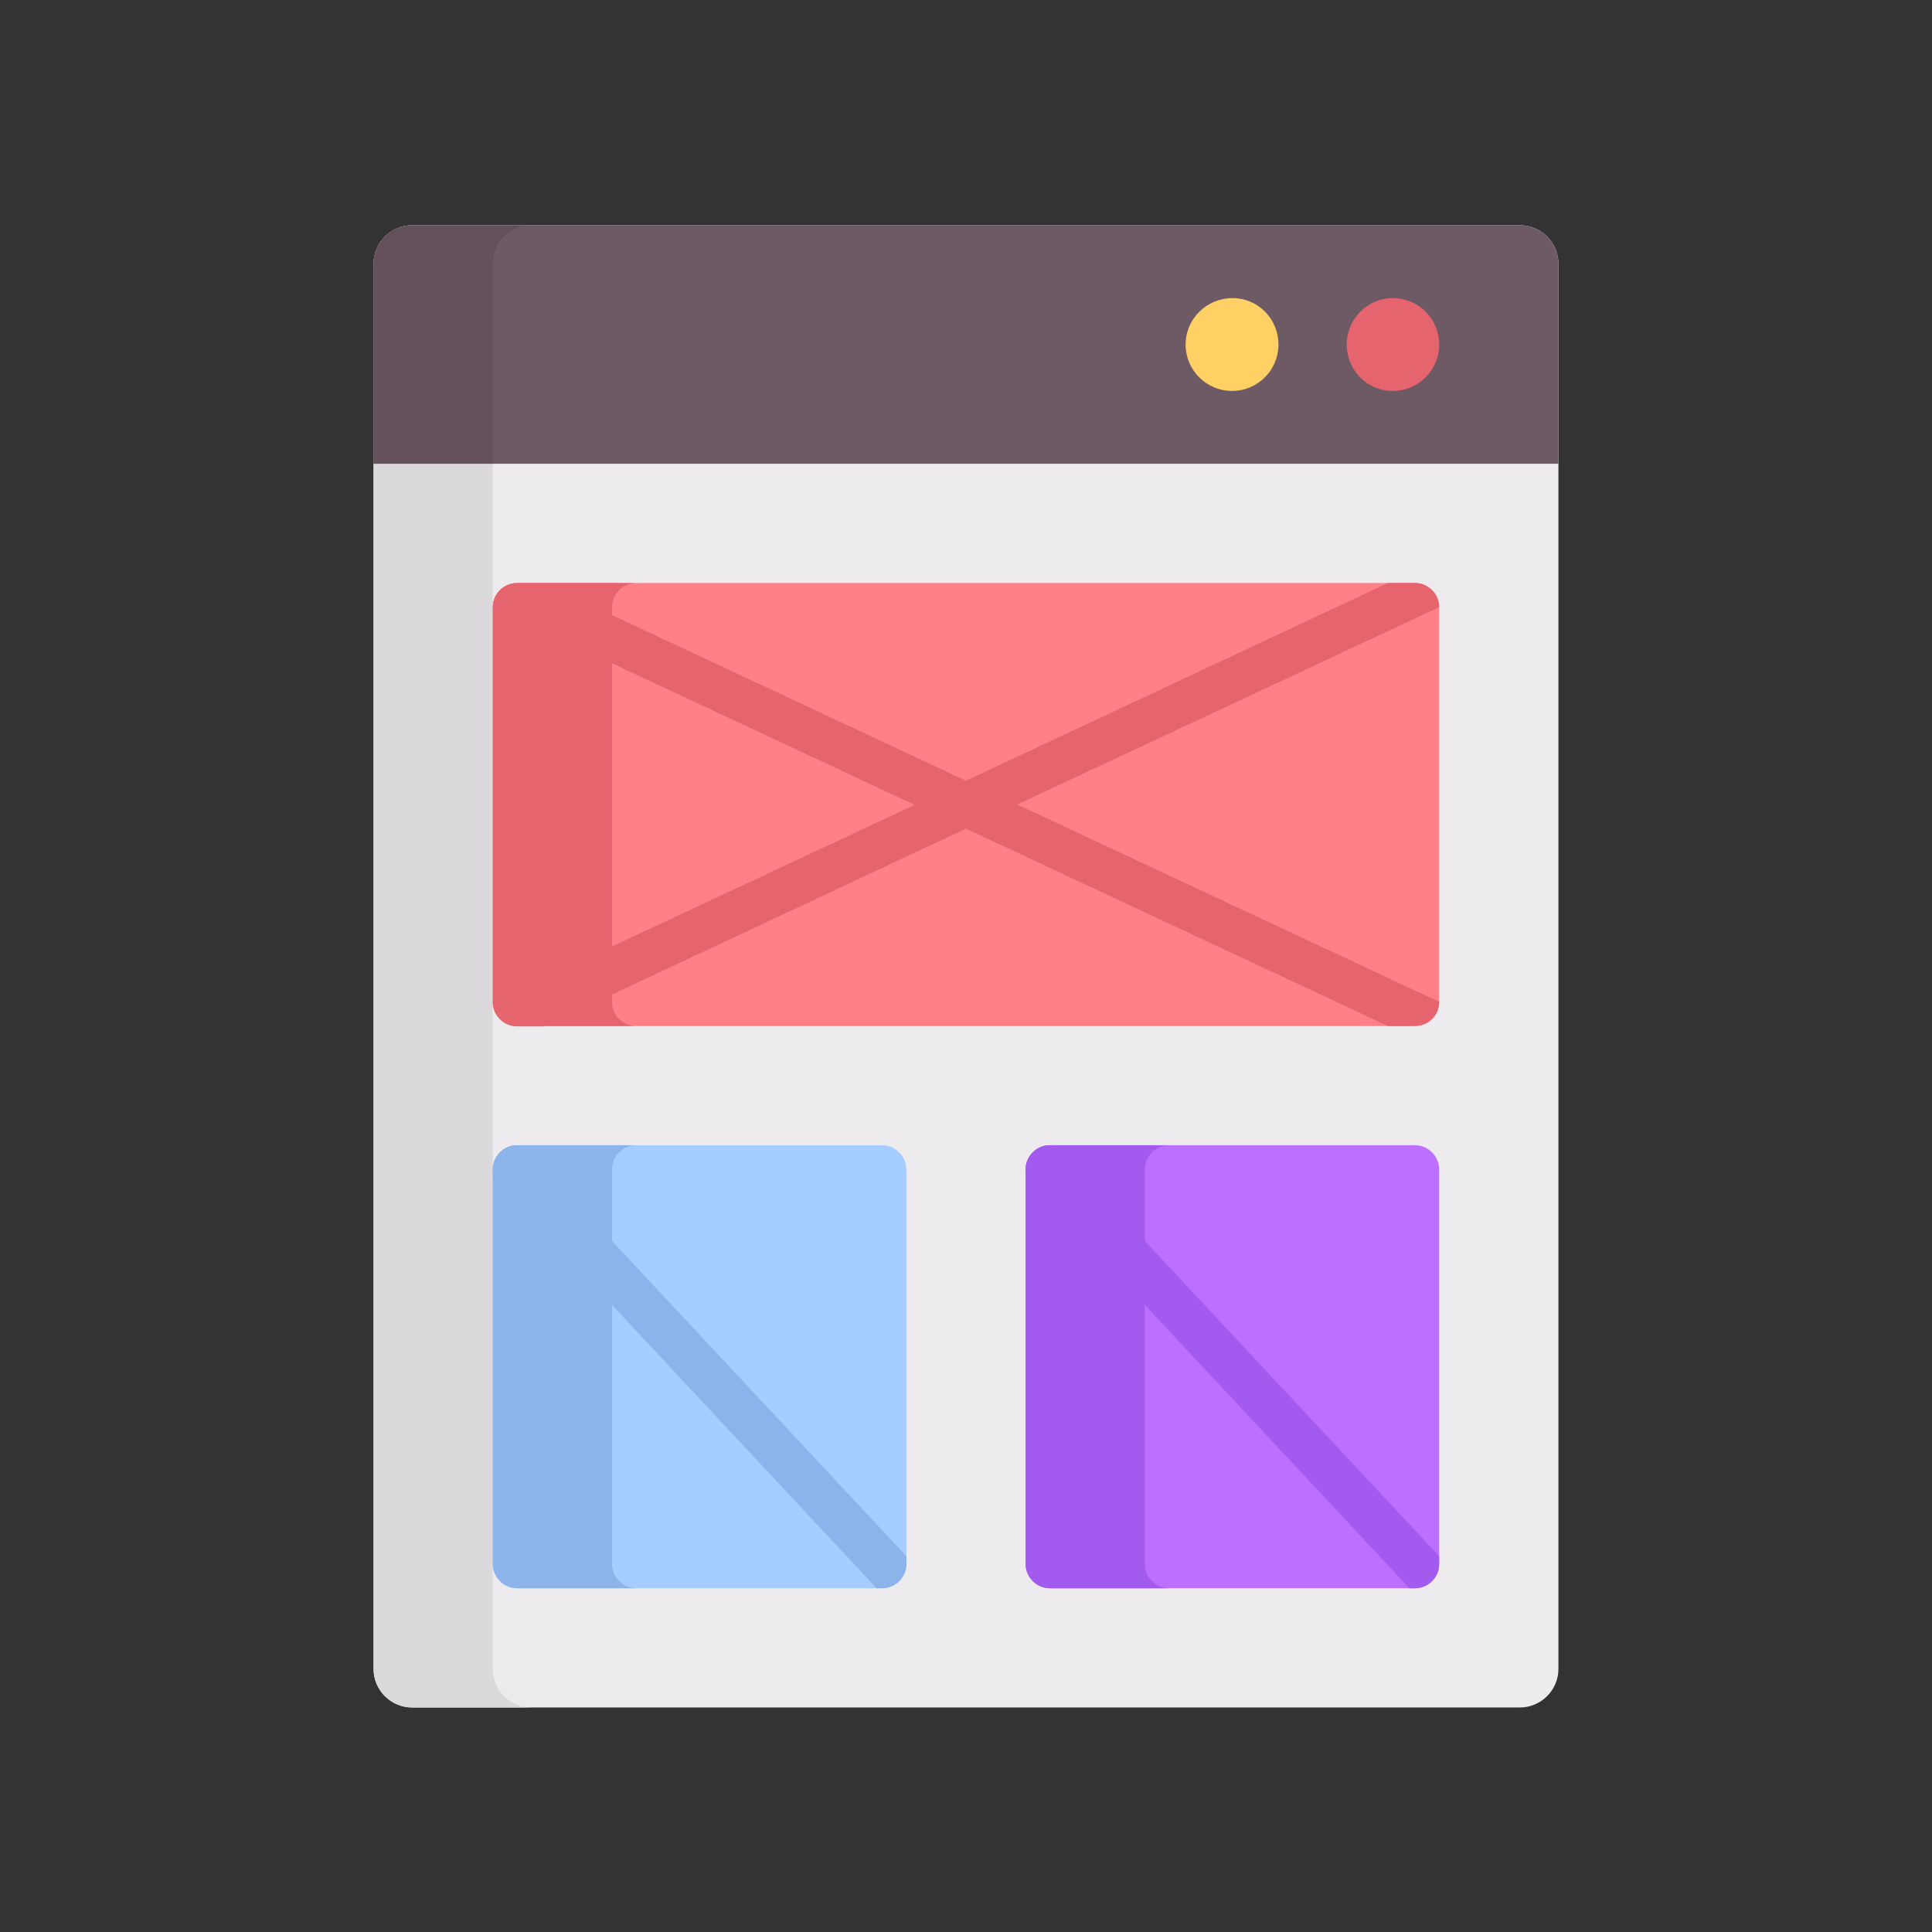 <?xml version="1.0" encoding="utf-8"?>
<!-- Generator: Adobe Illustrator 26.3.1, SVG Export Plug-In . SVG Version: 6.00 Build 0)  -->
<svg version="1.1" id="Capa_1" xmlns="http://www.w3.org/2000/svg" xmlns:xlink="http://www.w3.org/1999/xlink" x="0px" y="0px"
	 viewBox="0 0 512 512" style="enable-background:new 0 0 512 512;" xml:space="preserve">
<rect x="0" y="0" width="512" height="512" fill="#333333" stroke="none"/>
<style type="text/css">
	.st0{fill:#EDEBED;}
	.st1{fill:#DBD9DC;}
	.st2{fill:#6E5A64;}
	.st3{fill:#64505A;}
	.st4{fill:#FF8087;}
	.st5{fill:#E6646E;}
	.st6{fill:#BD70FF;}
	.st7{fill:#A35BEF;}
	.st8{fill:#A5CDFF;}
	.st9{fill:#8CB4EB;}
	.st10{fill:#FFD164;}
</style>
<path class="st0" d="M402.8,59.7H109.2c-5.6,0-10.2,4.6-10.2,10.2v372.4c0,5.6,4.6,10.2,10.2,10.2h293.6c5.6,0,10.2-4.6,10.2-10.2
	V69.9C413,64.2,408.4,59.7,402.8,59.7z"/>
<path class="st1" d="M130.6,442.3V69.9c0-5.6,4.6-10.2,10.2-10.2h-31.6c-5.6,0-10.2,4.6-10.2,10.2v372.4c0,5.6,4.6,10.2,10.2,10.2
	h31.6C135.2,452.5,130.6,448,130.6,442.3z"/>
<path class="st2" d="M402.8,59.7H109.2c-5.6,0-10.2,4.6-10.2,10.2v53h314v-53C413,64.2,408.4,59.7,402.8,59.7z"/>
<path class="st3" d="M140.8,59.7h-31.6c-5.6,0-10.2,4.6-10.2,10.2v53h31.6v-53C130.6,64.2,135.2,59.7,140.8,59.7z"/>
<path class="st4" d="M381.4,265.5V160.9c0-3.5-2.9-6.4-6.4-6.4H137c-3.5,0-6.4,2.9-6.4,6.4v104.6c0,3.5,2.9,6.4,6.4,6.4h238
	C378.5,271.9,381.4,269.1,381.4,265.5z"/>
<path class="st5" d="M162.2,265.5V160.9c0-3.5,2.9-6.4,6.4-6.4H137c-3.5,0-6.4,2.9-6.4,6.4v104.6c0,3.5,2.9,6.4,6.4,6.4h31.6
	C165.1,271.9,162.2,269.1,162.2,265.5z"/>
<path class="st6" d="M271.8,309.9v104.6c0,3.5,2.9,6.4,6.4,6.4H375c3.5,0,6.4-2.9,6.4-6.4V309.9c0-3.5-2.9-6.4-6.4-6.4h-96.8
	C274.7,303.5,271.8,306.4,271.8,309.9z"/>
<path class="st7" d="M303.4,414.5V309.9c0-3.5,2.9-6.4,6.4-6.4h-31.6c-3.5,0-6.4,2.9-6.4,6.4v104.6c0,3.5,2.9,6.4,6.4,6.4h31.6
	C306.3,420.9,303.4,418,303.4,414.5z"/>
<path class="st8" d="M233.8,303.5H137c-3.5,0-6.4,2.9-6.4,6.4v104.6c0,3.5,2.9,6.4,6.4,6.4h96.8c3.5,0,6.4-2.9,6.4-6.4V309.9
	C240.2,306.4,237.3,303.5,233.8,303.5z"/>
<path class="st9" d="M162.2,414.5V309.9c0-3.5,2.9-6.4,6.4-6.4H137c-3.5,0-6.4,2.9-6.4,6.4v104.6c0,3.5,2.9,6.4,6.4,6.4h31.6
	C165.1,420.9,162.2,418,162.2,414.5z"/>
<path class="st10" d="M338.8,91.3c0,6.8-5.5,12.3-12.3,12.3s-12.3-5.5-12.3-12.3S319.8,79,326.6,79S338.8,84.5,338.8,91.3z"/>
<path class="st5" d="M381.4,91.3c0,6.8-5.5,12.3-12.3,12.3c-6.8,0-12.2-5.5-12.2-12.3S362.4,79,369.1,79
	C375.9,79,381.4,84.5,381.4,91.3z"/>
<path class="st5" d="M269.6,213.2l111.8-52.3c0-3.5-2.9-6.4-6.4-6.4h-7.2L256,206.9l-111.8-52.3H137c-3.5,0-6.4,2.8-6.4,6.4
	l111.8,52.3l-111.8,52.3c0,3.5,2.9,6.4,6.4,6.4h7.2L256,219.6l111.8,52.3h7.2c3.5,0,6.4-2.8,6.4-6.4L269.6,213.2z"/>
<path class="st9" d="M138.5,303.5H137c-3.5,0-6.4,2.9-6.4,6.4v2.1l101.7,108.9h1.5c3.5,0,6.4-2.9,6.4-6.4v-2.1L138.5,303.5z"/>
<path class="st7" d="M279.7,303.5h-1.5c-3.5,0-6.4,2.9-6.4,6.4v2.1l101.7,108.9h1.5c3.5,0,6.4-2.9,6.4-6.4v-2.1L279.7,303.5z"/>
</svg>
